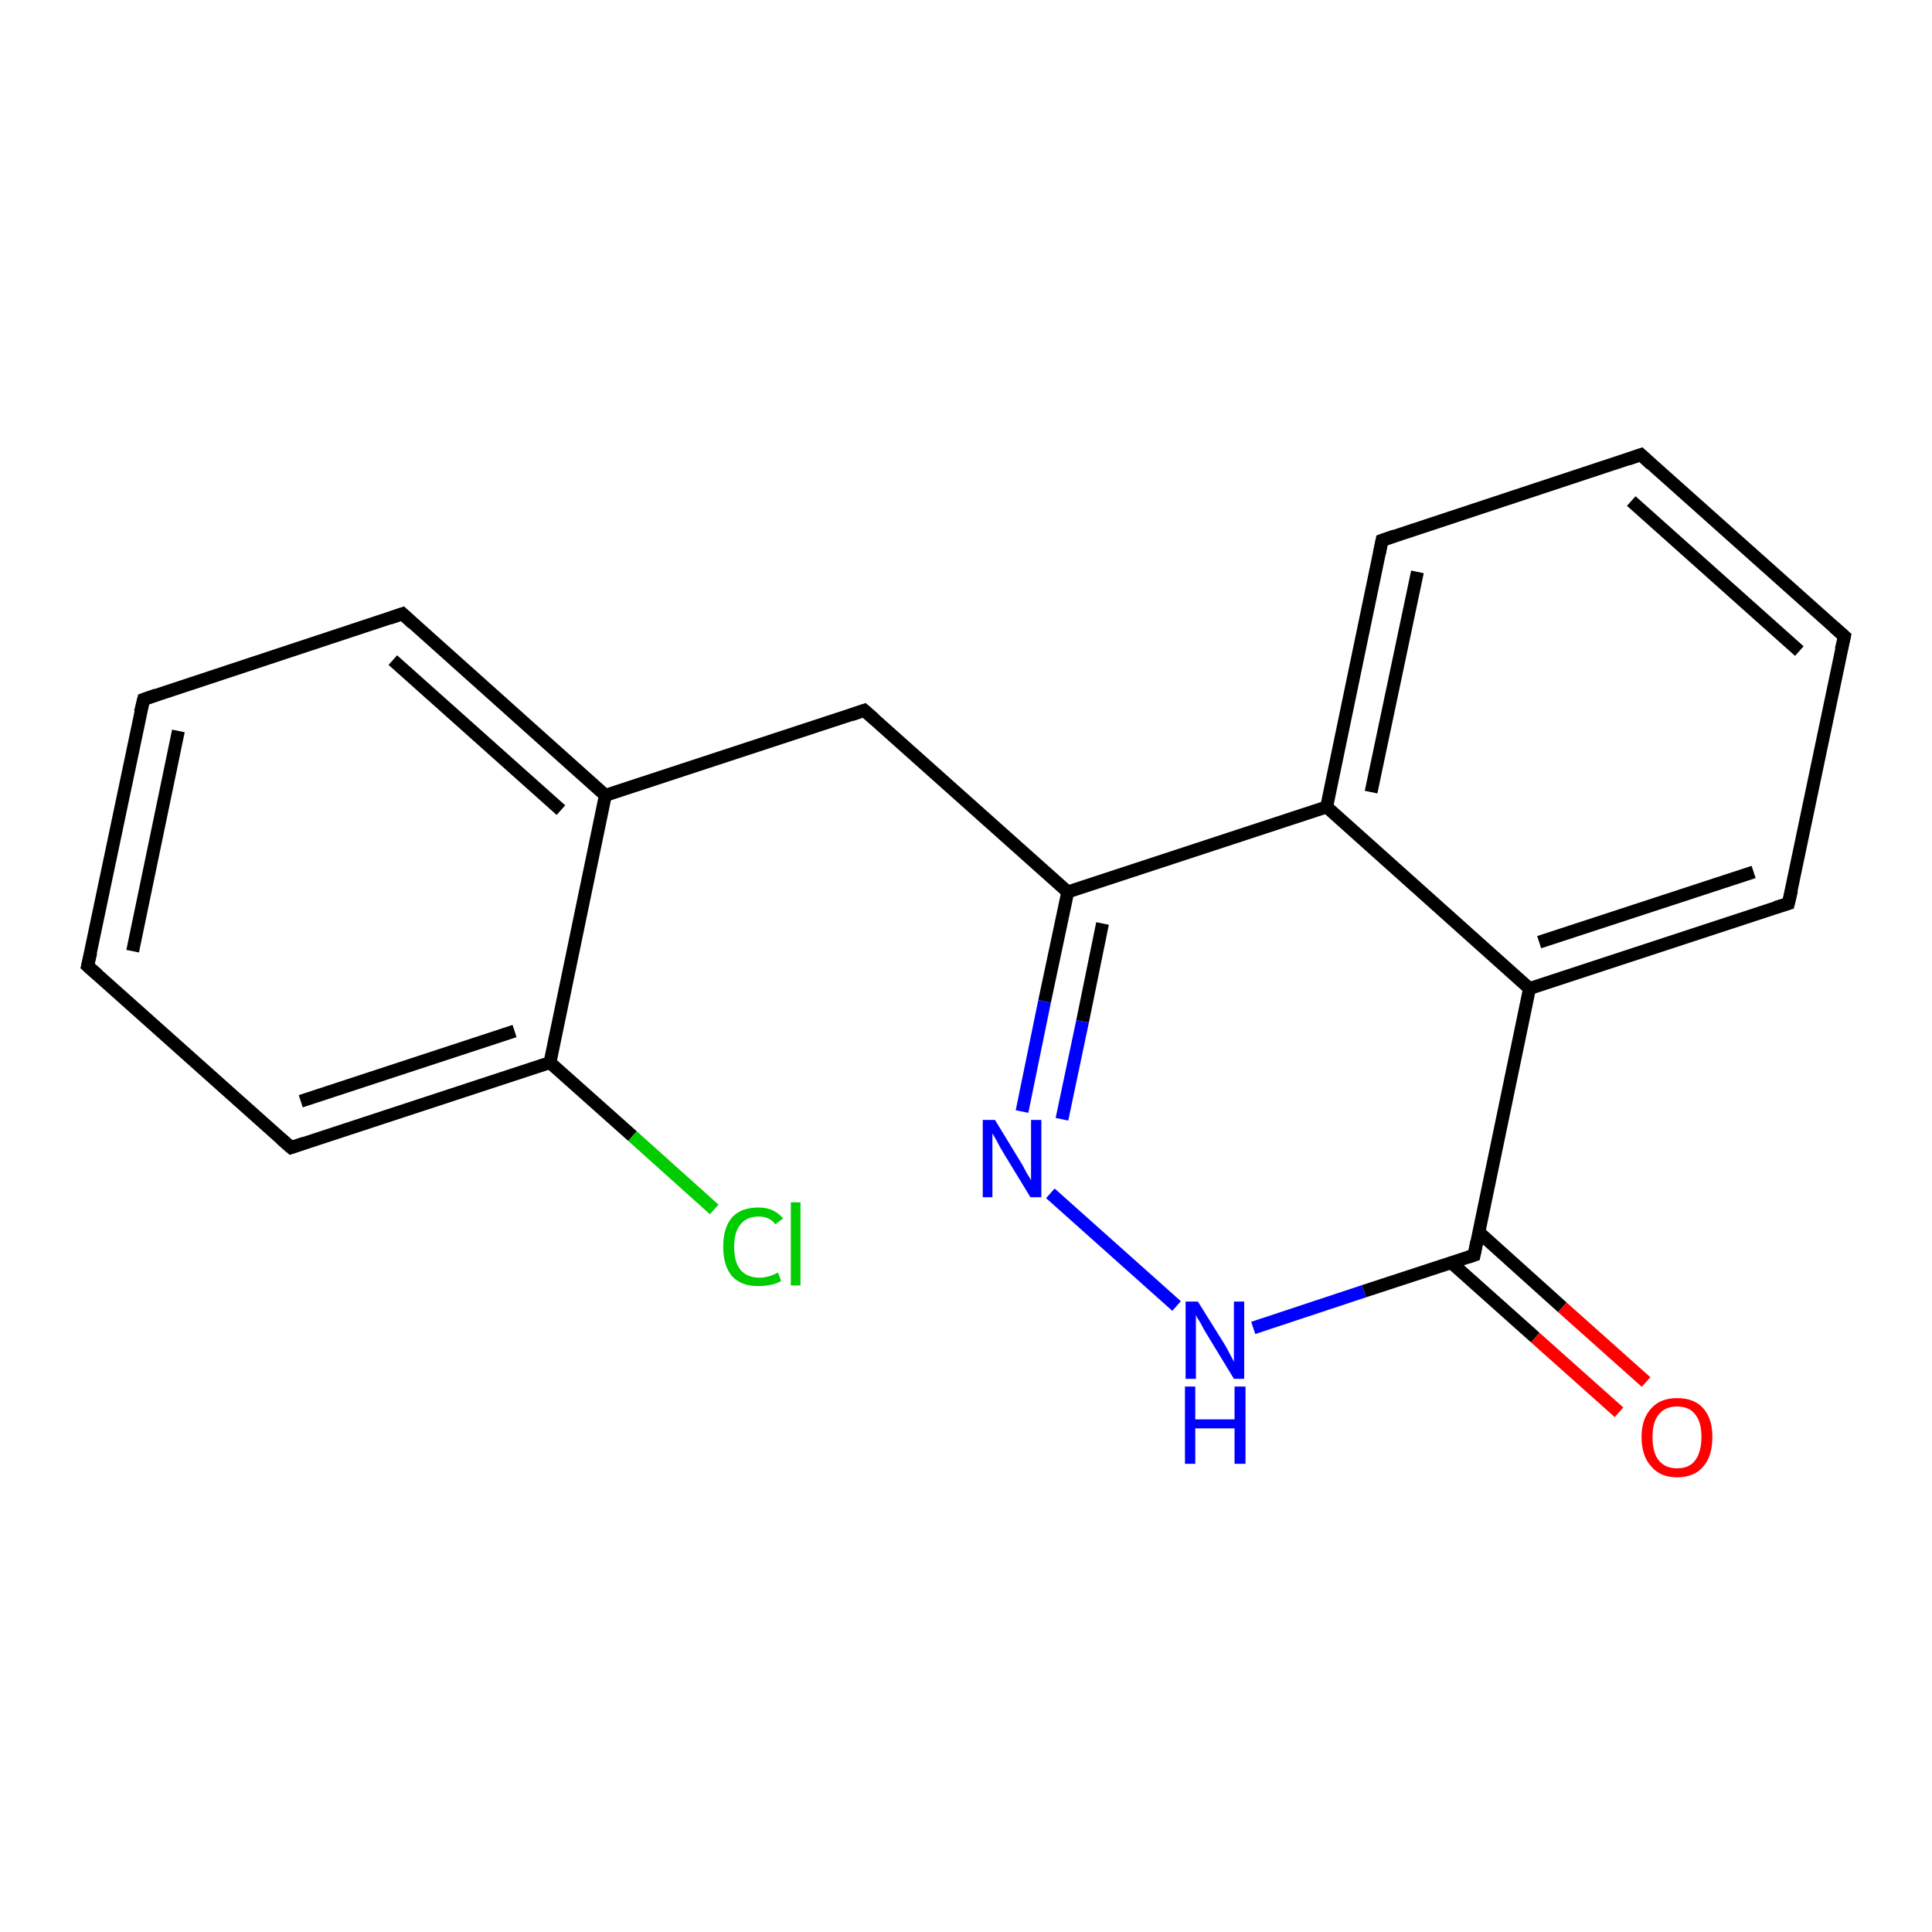 <?xml version='1.0' encoding='iso-8859-1'?>
<svg version='1.1' baseProfile='full'
              xmlns='http://www.w3.org/2000/svg'
                      xmlns:rdkit='http://www.rdkit.org/xml'
                      xmlns:xlink='http://www.w3.org/1999/xlink'
                  xml:space='preserve'
width='300px' height='300px' viewBox='0 0 300 300'>
<!-- END OF HEADER -->
<rect style='opacity:1.0;fill:#FFFFFF;stroke:none' width='300.0' height='300.0' x='0.0' y='0.0'> </rect>
<path class='bond-0 atom-0 atom-1' d='M 110.9,187.8 L 98.2,176.4' style='fill:none;fill-rule:evenodd;stroke:#00CC00;stroke-width:2.0px;stroke-linecap:butt;stroke-linejoin:miter;stroke-opacity:1' />
<path class='bond-0 atom-0 atom-1' d='M 98.2,176.4 L 85.4,165.0' style='fill:none;fill-rule:evenodd;stroke:#000000;stroke-width:2.0px;stroke-linecap:butt;stroke-linejoin:miter;stroke-opacity:1' />
<path class='bond-1 atom-1 atom-2' d='M 85.4,165.0 L 45.2,178.2' style='fill:none;fill-rule:evenodd;stroke:#000000;stroke-width:2.0px;stroke-linecap:butt;stroke-linejoin:miter;stroke-opacity:1' />
<path class='bond-1 atom-1 atom-2' d='M 79.9,160.1 L 46.7,171.0' style='fill:none;fill-rule:evenodd;stroke:#000000;stroke-width:2.0px;stroke-linecap:butt;stroke-linejoin:miter;stroke-opacity:1' />
<path class='bond-2 atom-2 atom-3' d='M 45.2,178.2 L 13.6,150.0' style='fill:none;fill-rule:evenodd;stroke:#000000;stroke-width:2.0px;stroke-linecap:butt;stroke-linejoin:miter;stroke-opacity:1' />
<path class='bond-3 atom-3 atom-4' d='M 13.6,150.0 L 22.3,108.6' style='fill:none;fill-rule:evenodd;stroke:#000000;stroke-width:2.0px;stroke-linecap:butt;stroke-linejoin:miter;stroke-opacity:1' />
<path class='bond-3 atom-3 atom-4' d='M 20.6,147.7 L 27.7,113.5' style='fill:none;fill-rule:evenodd;stroke:#000000;stroke-width:2.0px;stroke-linecap:butt;stroke-linejoin:miter;stroke-opacity:1' />
<path class='bond-4 atom-4 atom-5' d='M 22.3,108.6 L 62.5,95.3' style='fill:none;fill-rule:evenodd;stroke:#000000;stroke-width:2.0px;stroke-linecap:butt;stroke-linejoin:miter;stroke-opacity:1' />
<path class='bond-5 atom-5 atom-6' d='M 62.5,95.3 L 94.0,123.5' style='fill:none;fill-rule:evenodd;stroke:#000000;stroke-width:2.0px;stroke-linecap:butt;stroke-linejoin:miter;stroke-opacity:1' />
<path class='bond-5 atom-5 atom-6' d='M 61.0,102.5 L 87.1,125.8' style='fill:none;fill-rule:evenodd;stroke:#000000;stroke-width:2.0px;stroke-linecap:butt;stroke-linejoin:miter;stroke-opacity:1' />
<path class='bond-6 atom-6 atom-7' d='M 94.0,123.5 L 134.2,110.3' style='fill:none;fill-rule:evenodd;stroke:#000000;stroke-width:2.0px;stroke-linecap:butt;stroke-linejoin:miter;stroke-opacity:1' />
<path class='bond-7 atom-7 atom-8' d='M 134.2,110.3 L 165.8,138.5' style='fill:none;fill-rule:evenodd;stroke:#000000;stroke-width:2.0px;stroke-linecap:butt;stroke-linejoin:miter;stroke-opacity:1' />
<path class='bond-8 atom-8 atom-9' d='M 165.8,138.5 L 162.2,155.5' style='fill:none;fill-rule:evenodd;stroke:#000000;stroke-width:2.0px;stroke-linecap:butt;stroke-linejoin:miter;stroke-opacity:1' />
<path class='bond-8 atom-8 atom-9' d='M 162.2,155.5 L 158.7,172.6' style='fill:none;fill-rule:evenodd;stroke:#0000FF;stroke-width:2.0px;stroke-linecap:butt;stroke-linejoin:miter;stroke-opacity:1' />
<path class='bond-8 atom-8 atom-9' d='M 171.2,143.4 L 168.1,158.6' style='fill:none;fill-rule:evenodd;stroke:#000000;stroke-width:2.0px;stroke-linecap:butt;stroke-linejoin:miter;stroke-opacity:1' />
<path class='bond-8 atom-8 atom-9' d='M 168.1,158.6 L 164.9,173.8' style='fill:none;fill-rule:evenodd;stroke:#0000FF;stroke-width:2.0px;stroke-linecap:butt;stroke-linejoin:miter;stroke-opacity:1' />
<path class='bond-9 atom-9 atom-10' d='M 163.1,185.3 L 182.7,202.8' style='fill:none;fill-rule:evenodd;stroke:#0000FF;stroke-width:2.0px;stroke-linecap:butt;stroke-linejoin:miter;stroke-opacity:1' />
<path class='bond-10 atom-10 atom-11' d='M 194.6,206.2 L 211.8,200.5' style='fill:none;fill-rule:evenodd;stroke:#0000FF;stroke-width:2.0px;stroke-linecap:butt;stroke-linejoin:miter;stroke-opacity:1' />
<path class='bond-10 atom-10 atom-11' d='M 211.8,200.5 L 228.9,194.9' style='fill:none;fill-rule:evenodd;stroke:#000000;stroke-width:2.0px;stroke-linecap:butt;stroke-linejoin:miter;stroke-opacity:1' />
<path class='bond-11 atom-11 atom-12' d='M 225.4,196.1 L 238.4,207.7' style='fill:none;fill-rule:evenodd;stroke:#000000;stroke-width:2.0px;stroke-linecap:butt;stroke-linejoin:miter;stroke-opacity:1' />
<path class='bond-11 atom-11 atom-12' d='M 238.4,207.7 L 251.4,219.3' style='fill:none;fill-rule:evenodd;stroke:#FF0000;stroke-width:2.0px;stroke-linecap:butt;stroke-linejoin:miter;stroke-opacity:1' />
<path class='bond-11 atom-11 atom-12' d='M 229.6,191.3 L 242.6,203.0' style='fill:none;fill-rule:evenodd;stroke:#000000;stroke-width:2.0px;stroke-linecap:butt;stroke-linejoin:miter;stroke-opacity:1' />
<path class='bond-11 atom-11 atom-12' d='M 242.6,203.0 L 255.6,214.6' style='fill:none;fill-rule:evenodd;stroke:#FF0000;stroke-width:2.0px;stroke-linecap:butt;stroke-linejoin:miter;stroke-opacity:1' />
<path class='bond-12 atom-11 atom-13' d='M 228.9,194.9 L 237.5,153.5' style='fill:none;fill-rule:evenodd;stroke:#000000;stroke-width:2.0px;stroke-linecap:butt;stroke-linejoin:miter;stroke-opacity:1' />
<path class='bond-13 atom-13 atom-14' d='M 237.5,153.5 L 277.7,140.3' style='fill:none;fill-rule:evenodd;stroke:#000000;stroke-width:2.0px;stroke-linecap:butt;stroke-linejoin:miter;stroke-opacity:1' />
<path class='bond-13 atom-13 atom-14' d='M 239.0,146.3 L 272.3,135.4' style='fill:none;fill-rule:evenodd;stroke:#000000;stroke-width:2.0px;stroke-linecap:butt;stroke-linejoin:miter;stroke-opacity:1' />
<path class='bond-14 atom-14 atom-15' d='M 277.7,140.3 L 286.4,98.8' style='fill:none;fill-rule:evenodd;stroke:#000000;stroke-width:2.0px;stroke-linecap:butt;stroke-linejoin:miter;stroke-opacity:1' />
<path class='bond-15 atom-15 atom-16' d='M 286.4,98.8 L 254.8,70.6' style='fill:none;fill-rule:evenodd;stroke:#000000;stroke-width:2.0px;stroke-linecap:butt;stroke-linejoin:miter;stroke-opacity:1' />
<path class='bond-15 atom-15 atom-16' d='M 279.4,101.1 L 253.3,77.8' style='fill:none;fill-rule:evenodd;stroke:#000000;stroke-width:2.0px;stroke-linecap:butt;stroke-linejoin:miter;stroke-opacity:1' />
<path class='bond-16 atom-16 atom-17' d='M 254.8,70.6 L 214.6,83.9' style='fill:none;fill-rule:evenodd;stroke:#000000;stroke-width:2.0px;stroke-linecap:butt;stroke-linejoin:miter;stroke-opacity:1' />
<path class='bond-17 atom-17 atom-18' d='M 214.6,83.9 L 206.0,125.3' style='fill:none;fill-rule:evenodd;stroke:#000000;stroke-width:2.0px;stroke-linecap:butt;stroke-linejoin:miter;stroke-opacity:1' />
<path class='bond-17 atom-17 atom-18' d='M 220.1,88.8 L 212.9,123.0' style='fill:none;fill-rule:evenodd;stroke:#000000;stroke-width:2.0px;stroke-linecap:butt;stroke-linejoin:miter;stroke-opacity:1' />
<path class='bond-18 atom-6 atom-1' d='M 94.0,123.5 L 85.4,165.0' style='fill:none;fill-rule:evenodd;stroke:#000000;stroke-width:2.0px;stroke-linecap:butt;stroke-linejoin:miter;stroke-opacity:1' />
<path class='bond-19 atom-18 atom-8' d='M 206.0,125.3 L 165.8,138.5' style='fill:none;fill-rule:evenodd;stroke:#000000;stroke-width:2.0px;stroke-linecap:butt;stroke-linejoin:miter;stroke-opacity:1' />
<path class='bond-20 atom-18 atom-13' d='M 206.0,125.3 L 237.5,153.5' style='fill:none;fill-rule:evenodd;stroke:#000000;stroke-width:2.0px;stroke-linecap:butt;stroke-linejoin:miter;stroke-opacity:1' />
<path d='M 47.2,177.5 L 45.2,178.2 L 43.6,176.8' style='fill:none;stroke:#000000;stroke-width:2.0px;stroke-linecap:butt;stroke-linejoin:miter;stroke-opacity:1;' />
<path d='M 15.2,151.4 L 13.6,150.0 L 14.1,147.9' style='fill:none;stroke:#000000;stroke-width:2.0px;stroke-linecap:butt;stroke-linejoin:miter;stroke-opacity:1;' />
<path d='M 21.8,110.6 L 22.3,108.6 L 24.3,107.9' style='fill:none;stroke:#000000;stroke-width:2.0px;stroke-linecap:butt;stroke-linejoin:miter;stroke-opacity:1;' />
<path d='M 60.5,96.0 L 62.5,95.3 L 64.1,96.8' style='fill:none;stroke:#000000;stroke-width:2.0px;stroke-linecap:butt;stroke-linejoin:miter;stroke-opacity:1;' />
<path d='M 132.2,111.0 L 134.2,110.3 L 135.8,111.7' style='fill:none;stroke:#000000;stroke-width:2.0px;stroke-linecap:butt;stroke-linejoin:miter;stroke-opacity:1;' />
<path d='M 228.0,195.2 L 228.9,194.9 L 229.3,192.8' style='fill:none;stroke:#000000;stroke-width:2.0px;stroke-linecap:butt;stroke-linejoin:miter;stroke-opacity:1;' />
<path d='M 275.7,140.9 L 277.7,140.3 L 278.2,138.2' style='fill:none;stroke:#000000;stroke-width:2.0px;stroke-linecap:butt;stroke-linejoin:miter;stroke-opacity:1;' />
<path d='M 285.9,100.9 L 286.4,98.8 L 284.8,97.4' style='fill:none;stroke:#000000;stroke-width:2.0px;stroke-linecap:butt;stroke-linejoin:miter;stroke-opacity:1;' />
<path d='M 256.4,72.1 L 254.8,70.6 L 252.8,71.3' style='fill:none;stroke:#000000;stroke-width:2.0px;stroke-linecap:butt;stroke-linejoin:miter;stroke-opacity:1;' />
<path d='M 216.6,83.2 L 214.6,83.9 L 214.2,85.9' style='fill:none;stroke:#000000;stroke-width:2.0px;stroke-linecap:butt;stroke-linejoin:miter;stroke-opacity:1;' />
<path class='atom-0' d='M 112.3 193.6
Q 112.3 190.6, 113.7 189.0
Q 115.1 187.5, 117.8 187.5
Q 120.2 187.5, 121.6 189.2
L 120.4 190.1
Q 119.5 188.9, 117.8 188.9
Q 116.0 188.9, 115.0 190.1
Q 114.0 191.3, 114.0 193.6
Q 114.0 196.0, 115.0 197.2
Q 116.0 198.4, 118.0 198.4
Q 119.3 198.4, 120.8 197.6
L 121.3 198.9
Q 120.7 199.3, 119.7 199.5
Q 118.8 199.7, 117.7 199.7
Q 115.1 199.7, 113.7 198.2
Q 112.3 196.6, 112.3 193.6
' fill='#00CC00'/>
<path class='atom-0' d='M 122.8 186.7
L 124.3 186.7
L 124.3 199.6
L 122.8 199.6
L 122.8 186.7
' fill='#00CC00'/>
<path class='atom-9' d='M 154.5 173.9
L 158.4 180.3
Q 158.8 180.9, 159.4 182.1
Q 160.1 183.2, 160.1 183.3
L 160.1 173.9
L 161.7 173.9
L 161.7 185.9
L 160.0 185.9
L 155.8 179.0
Q 155.3 178.2, 154.8 177.2
Q 154.3 176.3, 154.1 176.0
L 154.1 185.9
L 152.6 185.9
L 152.6 173.9
L 154.5 173.9
' fill='#0000FF'/>
<path class='atom-10' d='M 186.0 202.1
L 190.0 208.5
Q 190.4 209.1, 191.0 210.3
Q 191.6 211.4, 191.6 211.5
L 191.6 202.1
L 193.2 202.1
L 193.2 214.1
L 191.6 214.1
L 187.4 207.2
Q 186.9 206.4, 186.4 205.4
Q 185.8 204.5, 185.7 204.2
L 185.7 214.1
L 184.1 214.1
L 184.1 202.1
L 186.0 202.1
' fill='#0000FF'/>
<path class='atom-10' d='M 184.0 215.3
L 185.6 215.3
L 185.6 220.4
L 191.7 220.4
L 191.7 215.3
L 193.4 215.3
L 193.4 227.3
L 191.7 227.3
L 191.7 221.8
L 185.6 221.8
L 185.6 227.3
L 184.0 227.3
L 184.0 215.3
' fill='#0000FF'/>
<path class='atom-12' d='M 254.9 223.1
Q 254.9 220.3, 256.4 218.7
Q 257.8 217.1, 260.4 217.1
Q 263.1 217.1, 264.5 218.7
Q 265.9 220.3, 265.9 223.1
Q 265.9 226.1, 264.5 227.7
Q 263.1 229.4, 260.4 229.4
Q 257.8 229.4, 256.4 227.7
Q 254.9 226.1, 254.9 223.1
M 260.4 228.0
Q 262.3 228.0, 263.2 226.8
Q 264.2 225.5, 264.2 223.1
Q 264.2 220.8, 263.2 219.6
Q 262.3 218.4, 260.4 218.4
Q 258.6 218.4, 257.6 219.6
Q 256.6 220.8, 256.6 223.1
Q 256.6 225.6, 257.6 226.8
Q 258.6 228.0, 260.4 228.0
' fill='#FF0000'/>
</svg>
